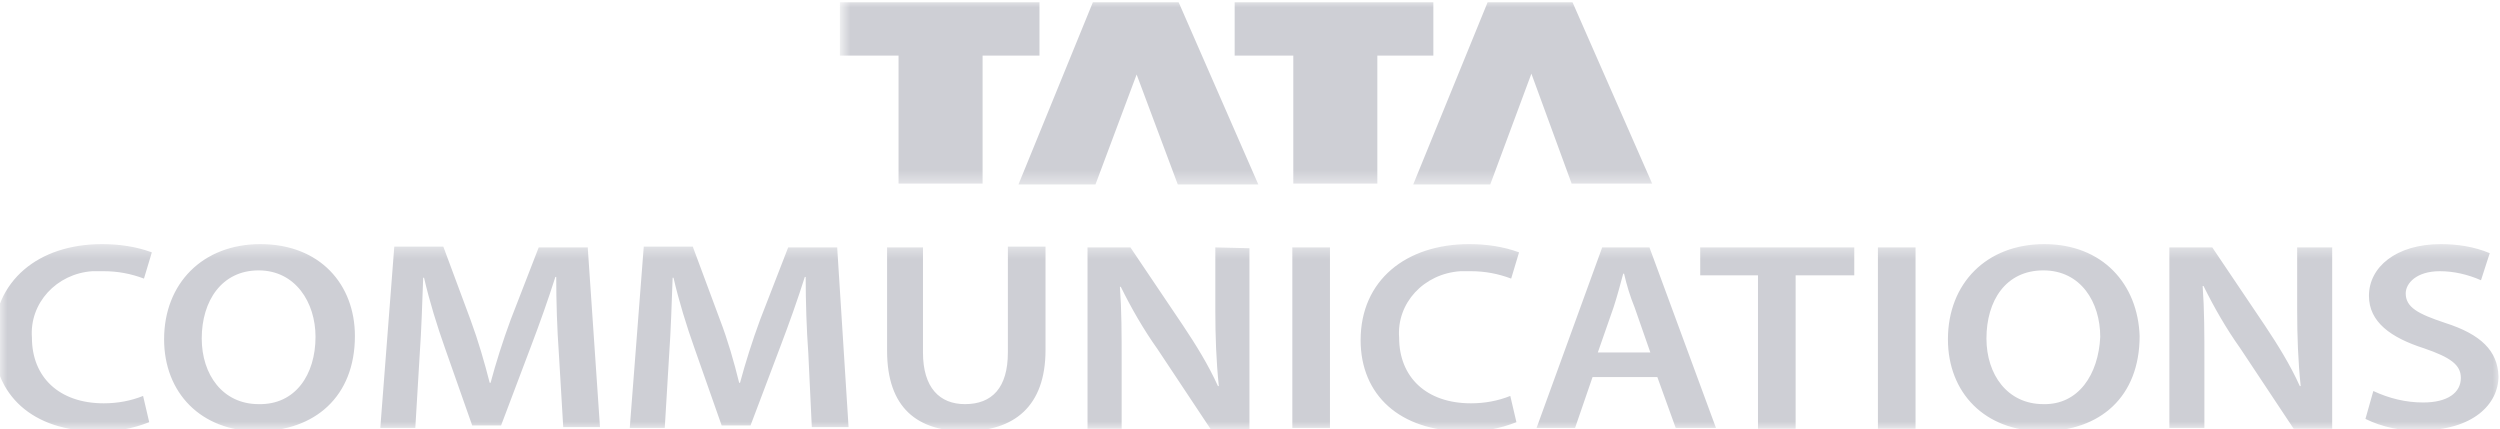 <svg width="169" height="29" viewBox="0 0 169 29" fill="none" xmlns="http://www.w3.org/2000/svg">
<g clip-path="url(#clip0_56_104)">
<mask id="mask0_56_104" style="mask-type:luminance" maskUnits="userSpaceOnUse" x="0" y="16" width="169" height="13">
<path d="M169 16.459H0V29H169V16.459Z" fill="white"></path>
</mask>
<g mask="url(#mask0_56_104)">
<path d="M165.289 21.828C163.455 21.218 162.626 20.774 162.626 19.831C162.626 19.165 163.336 18.333 164.934 18.333C165.88 18.333 166.827 18.555 167.715 18.944L168.306 17.113C167.241 16.669 166.117 16.503 164.993 16.503C161.975 16.503 160.141 18.056 160.141 19.997C160.141 21.772 161.62 22.826 163.869 23.547C165.643 24.157 166.354 24.657 166.354 25.544C166.354 26.543 165.466 27.208 163.81 27.208C162.626 27.208 161.502 26.931 160.437 26.432L159.904 28.318C161.029 28.872 162.33 29.15 163.632 29.094C167.182 29.094 168.898 27.319 168.898 25.433C168.839 23.714 167.715 22.604 165.289 21.828ZM155.289 16.725V20.996C155.289 22.715 155.348 24.379 155.526 26.099H155.467C154.816 24.657 153.987 23.326 153.1 21.994L149.55 16.725H146.65V28.928H149.017V24.546C149.017 22.549 149.017 20.94 148.899 19.332H148.958C149.668 20.774 150.496 22.216 151.443 23.547L155.052 28.983H157.656V16.725H155.289ZM138.13 27.319C135.704 27.319 134.284 25.322 134.284 22.882C134.284 20.33 135.586 18.278 138.13 18.278C140.674 18.278 141.976 20.441 141.976 22.771C141.858 25.322 140.497 27.375 138.13 27.319ZM138.189 16.503C134.284 16.503 131.68 19.165 131.68 22.937C131.68 26.543 134.165 29.15 138.07 29.15C141.976 29.15 144.639 26.82 144.639 22.715C144.52 19.221 142.153 16.503 138.189 16.503ZM126.947 28.983H129.491V16.725H126.947V28.983ZM114.935 16.725V18.611H118.84V28.983H121.385V18.611H125.349V16.725H114.935ZM108.013 23.825L109.078 20.774C109.315 20.053 109.551 19.165 109.729 18.5H109.787C109.965 19.276 110.202 20.053 110.498 20.774L111.563 23.825H108.013ZM111.503 16.725H108.308L103.871 28.928H106.474L107.657 25.489H112.036L113.278 28.928H116L111.503 16.725ZM99.433 27.264C96.415 27.264 94.581 25.489 94.581 22.826C94.403 20.497 96.238 18.5 98.723 18.333C98.96 18.333 99.196 18.333 99.433 18.333C100.379 18.333 101.267 18.5 102.155 18.833L102.688 17.058C101.623 16.669 100.498 16.503 99.314 16.503C95.054 16.503 91.978 18.944 91.978 22.993C91.978 26.709 94.64 29.15 98.96 29.15C100.202 29.205 101.386 28.983 102.51 28.539L102.095 26.765C101.267 27.097 100.379 27.264 99.433 27.264ZM87.362 28.928H89.906V16.725H87.362V28.928ZM82.156 16.725V20.996C82.156 22.715 82.215 24.379 82.392 26.099H82.333C81.682 24.657 80.854 23.326 79.966 21.994L76.416 16.725H73.517V28.983H75.824V24.601C75.824 22.604 75.824 20.996 75.706 19.387H75.765C76.475 20.829 77.304 22.272 78.25 23.603L81.86 29.039H84.463V16.78L82.156 16.725ZM68.132 16.725V23.825C68.132 26.21 67.067 27.319 65.233 27.319C63.517 27.319 62.393 26.21 62.393 23.825V16.725H59.967V23.714C59.967 27.596 62.038 29.15 65.233 29.15C68.546 29.15 70.677 27.485 70.677 23.658V16.669H68.132V16.725ZM56.594 16.725H53.281L51.387 21.606C50.855 23.048 50.382 24.546 50.026 25.877H49.967C49.612 24.435 49.198 22.993 48.666 21.606L46.831 16.669H43.518L42.571 28.928H44.938L45.234 23.991C45.352 22.327 45.411 20.386 45.47 18.777H45.53C45.885 20.33 46.417 22.05 46.95 23.547L48.784 28.761H50.736L52.748 23.436C53.34 21.883 53.932 20.219 54.405 18.722H54.464C54.464 20.386 54.523 22.272 54.642 23.88L54.878 28.872H57.363L56.594 16.725ZM39.731 16.725H36.417L34.524 21.606C33.992 23.048 33.518 24.546 33.163 25.877H33.104C32.749 24.49 32.335 23.048 31.802 21.606L29.968 16.669H26.654L25.708 28.928H28.075L28.37 23.991C28.489 22.327 28.548 20.386 28.607 18.777H28.666C29.021 20.33 29.554 22.05 30.086 23.547L31.921 28.761H33.873L35.885 23.436C36.477 21.883 37.068 20.219 37.542 18.722H37.601C37.601 20.386 37.66 22.272 37.778 23.88L38.074 28.872H40.559L39.731 16.725ZM17.483 27.319C15.057 27.319 13.637 25.322 13.637 22.882C13.637 20.33 14.998 18.278 17.483 18.278C19.968 18.278 21.329 20.441 21.329 22.771C21.329 25.322 19.968 27.375 17.483 27.319ZM17.602 16.503C13.696 16.503 11.093 19.165 11.093 22.937C11.093 26.543 13.578 29.15 17.424 29.15C21.27 29.15 23.992 26.82 23.992 22.715C23.992 19.221 21.625 16.503 17.602 16.503ZM7.01 27.264C3.993 27.264 2.158 25.489 2.158 22.826C1.981 20.497 3.815 18.5 6.241 18.333C6.241 18.333 6.241 18.333 6.3 18.333C6.537 18.333 6.774 18.333 7.01 18.333C7.957 18.333 8.844 18.5 9.732 18.833L10.264 17.058C9.2 16.669 8.075 16.503 6.892 16.503C2.632 16.503 -0.445 18.944 -0.445 22.993C-0.445 26.709 2.217 29.15 6.537 29.15C7.779 29.205 8.963 28.983 10.087 28.539L9.673 26.765C8.844 27.097 7.957 27.264 7.01 27.264ZM-14.172 16.614H-19.912L-24.941 28.928H-19.734L-16.953 21.44L-14.232 28.872H-8.788L-14.172 16.614ZM-37.012 16.614V20.219H-33.048V28.872H-27.367V20.219H-23.58V16.614H-37.012ZM-40.799 16.614H-46.597L-51.627 28.928H-46.42L-43.639 21.495L-40.858 28.928H-35.414L-40.799 16.614ZM-63.697 16.614V20.219H-59.733V28.872H-54.053V20.219H-50.207V16.614H-63.697Z" fill="#CECFD5"></path>
</g>
<mask id="mask1_56_104" style="mask-type:luminance" maskUnits="userSpaceOnUse" x="56" y="0" width="57" height="13">
<path d="M112.109 0H56.891V12.54H112.109V0Z" fill="white"></path>
</mask>
<g mask="url(#mask1_56_104)">
<path d="M285.764 5.368C283.93 4.758 283.101 4.314 283.101 3.372C283.101 2.706 283.811 1.874 285.409 1.874C286.356 1.874 287.303 2.096 288.19 2.484L288.782 0.654C287.717 0.21 286.592 0.043 285.468 0.043C282.45 0.043 280.616 1.597 280.616 3.538C280.616 5.313 282.095 6.367 284.344 7.088C286.119 7.698 286.829 8.197 286.829 9.085C286.829 10.083 285.941 10.749 284.285 10.749C283.101 10.749 281.977 10.471 280.912 9.972L280.379 11.858C281.504 12.413 282.806 12.69 284.107 12.635C287.657 12.635 289.373 10.86 289.373 8.974C289.314 7.254 288.19 6.145 285.764 5.368ZM275.765 0.265V4.536C275.765 6.256 275.823 7.92 276.001 9.639H275.942C275.291 8.197 274.463 6.866 273.575 5.535L270.025 0.265H267.125V12.468H269.492V8.086C269.492 6.089 269.492 4.481 269.374 2.872H269.433C270.143 4.314 270.972 5.757 271.919 7.088L275.528 12.524H278.131V0.265H275.765ZM258.605 10.86C256.179 10.86 254.759 8.863 254.759 6.422C254.759 3.871 256.061 1.818 258.605 1.818C261.149 1.818 262.451 3.982 262.451 6.311C262.333 8.863 260.972 10.915 258.605 10.86ZM258.665 0.043C254.759 0.043 252.156 2.706 252.156 6.478C252.156 10.083 254.64 12.69 258.546 12.69C262.451 12.69 265.114 10.361 265.114 6.256C264.995 2.761 262.629 0.043 258.665 0.043ZM247.422 12.524H249.966V0.265H247.422V12.524ZM235.41 0.265V2.151H239.316V12.524H241.86V2.151H245.825V0.265H235.41ZM228.488 7.365L229.553 4.314C229.79 3.593 230.027 2.706 230.204 2.04H230.263C230.441 2.817 230.678 3.593 230.973 4.314L232.038 7.365H228.488ZM231.979 0.265H228.783L224.346 12.468H226.95L228.132 9.029H232.511L233.754 12.468H236.475L231.979 0.265ZM219.908 10.804C216.891 10.804 215.057 9.029 215.057 6.367C214.879 4.037 216.713 2.04 219.198 1.874C219.435 1.874 219.672 1.874 219.908 1.874C220.855 1.874 221.742 2.04 222.63 2.373L223.163 0.598C222.098 0.21 220.973 0.043 219.79 0.043C215.529 0.043 212.453 2.484 212.453 6.533C212.453 10.25 215.115 12.69 219.435 12.69C220.677 12.746 221.861 12.524 222.986 12.08L222.571 10.305C221.742 10.638 220.855 10.804 219.908 10.804ZM207.837 12.468H210.382V0.265H207.837V12.468ZM202.631 0.265V4.536C202.631 6.256 202.69 7.92 202.868 9.639H202.808C202.158 8.197 201.329 6.866 200.442 5.535L196.892 0.265H193.992V12.524H196.299V8.142C196.299 6.145 196.299 4.536 196.181 2.928H196.241C196.95 4.37 197.779 5.812 198.726 7.143L202.335 12.579H204.938V0.321L202.631 0.265ZM188.607 0.265V7.365C188.607 9.75 187.542 10.86 185.708 10.86C183.993 10.86 182.868 9.75 182.868 7.365V0.265H180.442V7.254C180.442 11.137 182.513 12.69 185.708 12.69C189.022 12.69 191.152 11.026 191.152 7.199V0.21H188.607V0.265ZM177.069 0.265H173.756L171.863 5.146C171.33 6.589 170.857 8.086 170.502 9.418H170.442C170.088 7.975 169.674 6.533 169.141 5.146L167.307 0.21H163.993L163.047 12.468H165.413L165.709 7.532C165.828 5.868 165.887 3.926 165.946 2.318H166.005C166.36 3.871 166.893 5.59 167.425 7.088L169.259 12.302H171.212L173.223 6.977C173.815 5.424 174.407 3.76 174.88 2.262H174.939C174.939 3.926 174.999 5.812 175.117 7.421L175.353 12.413H177.839L177.069 0.265ZM160.206 0.265H156.893L154.999 5.146C154.467 6.589 153.993 8.086 153.639 9.418H153.579C153.224 8.031 152.81 6.589 152.277 5.146L150.444 0.21H147.13L146.183 12.468H148.55L148.846 7.532C148.964 5.868 149.023 3.926 149.082 2.318H149.142C149.496 3.871 150.029 5.59 150.561 7.088L152.396 12.302H154.348L156.36 6.977C156.952 5.424 157.544 3.76 158.017 2.262H158.076C158.076 3.926 158.136 5.812 158.254 7.421L158.55 12.413H161.034L160.206 0.265ZM137.958 10.86C135.532 10.86 134.112 8.863 134.112 6.422C134.112 3.871 135.474 1.818 137.958 1.818C140.443 1.818 141.804 3.982 141.804 6.311C141.804 8.863 140.443 10.915 137.958 10.86ZM138.077 0.043C134.172 0.043 131.568 2.706 131.568 6.478C131.568 10.083 134.053 12.69 137.899 12.69C141.745 12.69 144.467 10.361 144.467 6.256C144.467 2.761 142.101 0.043 138.077 0.043ZM127.485 10.804C124.468 10.804 122.634 9.029 122.634 6.367C122.456 4.037 124.29 2.04 126.717 1.874C126.717 1.874 126.717 1.874 126.775 1.874C127.012 1.874 127.249 1.874 127.485 1.874C128.433 1.874 129.32 2.04 130.207 2.373L130.74 0.598C129.675 0.21 128.551 0.043 127.368 0.043C123.107 0.043 120.03 2.484 120.03 6.533C120.03 10.25 122.693 12.69 127.012 12.69C128.255 12.746 129.438 12.524 130.563 12.08L130.148 10.305C129.32 10.638 128.433 10.804 127.485 10.804ZM106.303 0.154H100.563L95.534 12.468H100.741L103.522 4.98L106.243 12.413H111.687L106.303 0.154ZM83.463 0.154V3.76H87.427V12.413H93.108V3.76H96.895V0.154H83.463ZM79.677 0.154H73.878L68.849 12.468H74.055L76.836 5.036L79.617 12.468H85.061L79.677 0.154ZM56.778 0.154V3.76H60.742V12.413H66.423V3.76H70.269V0.154H56.778Z" fill="#CECFD5"></path>
</g>
</g>
<defs>
<clipPath id="clip0_56_104">
<rect width="169" height="29" fill="white"></rect>
</clipPath>
</defs>
</svg>
